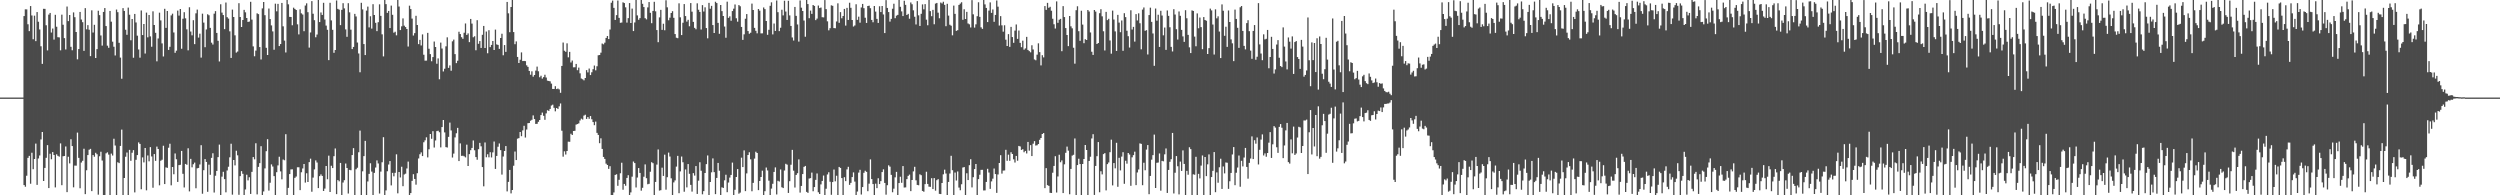 <?xml version="1.0" encoding="UTF-8"?>
<svg xmlns="http://www.w3.org/2000/svg" width="1920" height="150">
  <path d="M0 74.919h1v1.000H0zM1 74.917h1v1.000H1zM2 74.929h1v1.000H2zM3 74.923h1v1.000H3zM4 74.922h1v1.000H4zM5 74.920h1v1.000H5zM6 74.932h1v1.000H6zM7 74.916h1v1.000H7zM8 74.916h1v1.000H8zM9 74.927h1v1.000H9zM10 74.923h1v1.000H10zM11 74.926h1v1.000H11zM12 74.932h1v1.000H12zM13 74.919h1v1.000H13zM14 74.930h1v1.000H14zM15 74.917h1v1.000H15zM16 74.930h1v1.000H16zM17 74.915h1v1.000H17zM18 12.324h1v129.809H18zM19 7.164h1v136.245H19zM20 7.236h1v127.715H20zM21 18.642h1v102.625H21zM22 23.904h1v95.820H22zM23 4.638h1v136.475H23zM24 11.869h1v105.417H24zM25 30.169h1v99.784H25zM26 12.055h1v110.072H26zM27 31.582h1v78.693H27zM28 9.277h1v132.706H28zM29 16.682h1v105.042H29zM30 22.636h1v96.778H30zM31 35.521h1v71.583H31zM32 49.044h1v52.329H32zM33 6.747h1v132.279H33zM34 6.786h1v122.178H34zM35 19.405h1v101.775H35zM36 38.690h1v72.758H36zM37 11.227h1v133.194H37zM38 9.935h1v108.120H38zM39 25.010h1v97.299H39zM40 21.897h1v94.872H40zM41 30.390h1v88.626H41zM42 11.371h1v132.536H42zM43 20.508h1v98.004H43zM44 28.548h1v91.166H44zM45 28.729h1v91.567H45zM46 38.642h1v71.491H46zM47 11.256h1v130.976H47zM48 18.971h1v101.049H48zM49 29.303h1v90.500H49zM50 37.988h1v74.521H50zM51 5.041h1v142.542H51zM52 16.225h1v104.157H52zM53 11.520h1v113.954H53zM54 35.962h1v71.015H54zM55 38.612h1v73.542H55zM56 9.528h1v134.366H56zM57 13.195h1v114.008H57zM58 24.596h1v102.638H58zM59 45.575h1v56.283H59zM60 37.663h1v83.573H60zM61 9.160h1v135.447H61zM62 14.997h1v109.820H62zM63 17.057h1v106.456H63zM64 39.063h1v75.184H64zM65 6.232h1v142.843H65zM66 22.517h1v108.262H66zM67 19.290h1v99.780H67zM68 22.840h1v92.146H68zM69 43.092h1v71.223H69zM70 7.934h1v138.869H70zM71 24.990h1v94.082H71zM72 19.032h1v101.317H72zM73 44.563h1v72.802H73zM74 37.715h1v80.739H74zM75 8.246h1v141.274H75zM76 11.600h1v108.424H76zM77 27.255h1v89.276H77zM78 35.007h1v88.281H78zM79 9.169h1v140.921H79zM80 6.182h1v145.700H80zM81 20.000h1v97.771H81zM82 35.087h1v81.906H82zM83 36.688h1v82.057H83zM84 8.378h1v142.930H84zM85 16.658h1v101.312H85zM86 31.980h1v87.481H86zM87 35.898h1v70.634H87zM88 42.591h1v69.161H88zM89 7.323h1v143.830H89zM90 9.394h1v115.217H90zM91 32.875h1v92.422H91zM92 44.256h1v67.814H92zM93 60.466h1v39.047H93zM94 6.230h1v144.398H94zM95 8.409h1v128.312H95zM96 22.857h1v97.518H96zM97 26.720h1v90.428H97zM98 5.823h1v144.119H98zM99 11.296h1v103.797H99zM100 30.912h1v92.572H100zM101 14.577h1v102.737H101zM102 44.328h1v70.993H102zM103 10.722h1v137.062H103zM104 17.243h1v105.465H104zM105 27.407h1v91.694H105zM106 37.975h1v71.370H106zM107 44.286h1v66.270H107zM108 8.034h1v137.312H108zM109 26.938h1v93.925H109zM110 18.457h1v106.281H110zM111 41.095h1v72.582H111zM112 9.686h1v136.465H112zM113 28.650h1v90.772H113zM114 11.529h1v112.381H114zM115 27.951h1v85.065H115zM116 35.874h1v84.308H116zM117 8.690h1v135.465H117zM118 19.207h1v99.125H118zM119 25.211h1v98.315H119zM120 47.092h1v65.483H120zM121 29.533h1v84.882H121zM122 9.720h1v132.631H122zM123 15.660h1v107.761H123zM124 33.333h1v89.329H124zM125 43.358h1v68.588H125zM126 6.741h1v134.642H126zM127 21.391h1v107.190H127zM128 8.472h1v120.432H128zM129 38.325h1v75.123H129zM130 35.948h1v74.431H130zM131 11.803h1v130.512H131zM132 10.521h1v117.714H132zM133 24.933h1v108.911H133zM134 40.571h1v77.289H134zM135 38.890h1v83.431H135zM136 8.132h1v131.584H136zM137 11.972h1v114.840H137zM138 6.920h1v119.668H138zM139 37.432h1v78.475H139zM140 14.380h1v119.089H140zM141 9.365h1v134.602H141zM142 14.079h1v111.812H142zM143 22.511h1v104.065H143zM144 38.659h1v75.235H144zM145 5.592h1v141.393H145zM146 24.217h1v97.803H146zM147 27.114h1v101.408H147zM148 15.518h1v110.648H148zM149 33.904h1v90.954H149zM150 10.218h1v134.391H150zM151 7.373h1v121.894H151zM152 28.903h1v100.073H152zM153 25.854h1v100.439H153zM154 44.233h1v67.270H154zM155 10.496h1v138.269H155zM156 17.347h1v113.353H156zM157 36.228h1v85.940H157zM158 22.630h1v101.731H158zM159 10.956h1v136.367H159zM160 11.705h1v114.751H160zM161 21.388h1v112.842H161zM162 32.756h1v88.494H162zM163 34.210h1v83.488H163zM164 10.518h1v137.370H164zM165 8.536h1v126.420H165zM166 25.279h1v105.989H166zM167 31.344h1v89.318H167zM168 47.192h1v63.878H168zM169 3.280h1v146.604H169zM170 9.674h1v125.995H170zM171 11.549h1v120.369H171zM172 22.364h1v115.206H172zM173 1.972h1v145.723H173zM174 13.221h1v117.704H174zM175 14.282h1v113.745H175zM176 24.051h1v96.768H176zM177 44.479h1v65.902H177zM178 7.359h1v142.140H178zM179 13.057h1v109.818H179zM180 27.110h1v99.922H180zM181 40.408h1v75.377H181zM182 39.573h1v79.724H182zM183 2.443h1v147.157H183zM184 13.064h1v122.219H184zM185 20.720h1v110.729H185zM186 15.374h1v118.120H186zM187 7.555h1v143.251H187zM188 9.477h1v136.046H188zM189 13.827h1v120.379H189zM190 16.823h1v121.729H190zM191 16.512h1v119.644H191zM192 1.382h1v147.581H192zM193 15.041h1v116.955H193zM194 35.625h1v84.995H194zM195 43.211h1v79.180H195zM196 38.849h1v71.167H196zM197 10.233h1v139.089H197zM198 10.842h1v117.335H198zM199 36.165h1v89.133H199zM200 45.690h1v66.576H200zM201 6.429h1v143.354H201zM202 1.547h1v145.515H202zM203 11.658h1v117.648H203zM204 36.719h1v79.388H204zM205 42.245h1v64.656H205zM206 6.540h1v139.857H206zM207 14.618h1v125.731H207zM208 19.485h1v106.754H208zM209 24.131h1v103.759H209zM210 38.171h1v97.079H210zM211 2.840h1v147.569H211zM212 8.696h1v123.570H212zM213 2.982h1v124.048H213zM214 35.357h1v85.029H214zM215 33.846h1v97.789H215zM216 2.253h1v135.459H216zM217 20.236h1v102.273H217zM218 31.164h1v91.911H218zM219 40.282h1v62.776H219zM220 -0.927h1v153.048H220zM221 3.315h1v140.973H221zM222 12.931h1v120.767H222zM223 13.046h1v117.053H223zM224 19.413h1v110.645H224zM225 5.895h1v145.709H225zM226 6.879h1v129.737H226zM227 7.678h1v127.890H227zM228 18.679h1v109.760H228zM229 26.399h1v102.040H229zM230 7.163h1v138.851H230zM231 10.246h1v122.058H231zM232 11.138h1v118.247H232zM233 23.970h1v101.970H233zM234 4.261h1v135.988H234zM235 2.580h1v130.489H235zM236 9.382h1v130.418H236zM237 36.555h1v87.956H237zM238 24.951h1v96.883H238zM239 0.877h1v146.354H239zM240 10.553h1v125.835H240zM241 15.514h1v114.588H241zM242 28.628h1v94.546H242zM243 26.548h1v98.292H243zM244 -4.099h1v148.559H244zM245 16.929h1v118.330H245zM246 9.591h1v124.331H246zM247 11.463h1v123.629H247zM248 2.150h1v144.538H248zM249 15.012h1v129.847H249zM250 19.647h1v107.821H250zM251 22.897h1v114.757H251zM252 46.181h1v73.390H252zM253 2.144h1v145.298H253zM254 15.661h1v111.632H254zM255 22.875h1v106.219H255zM256 40.560h1v79.414H256zM257 38.406h1v75.631H257zM258 0.361h1v148.743H258zM259 6.796h1v131.504H259zM260 7.443h1v131.834H260zM261 19.279h1v105.877H261zM262 7.576h1v142.872H262zM263 2.460h1v137.703H263zM264 6.471h1v131.934H264zM265 22.555h1v103.021H265zM266 28.270h1v100.740H266zM267 2.434h1v146.199H267zM268 9.486h1v120.991H268zM269 22.791h1v107.960H269zM270 37.687h1v81.386H270zM271 36.041h1v77.719H271zM272 10.627h1v140.018H272zM273 12.662h1v117.351H273zM274 32.688h1v96.154H274zM275 41.040h1v75.909H275zM276 55.512h1v44.769H276zM277 2.176h1v148.154H277zM278 7.228h1v124.347H278zM279 33.844h1v86.048H279zM280 42.315h1v65.854H280zM281 8.155h1v142.335H281zM282 5.093h1v134.248H282zM283 21.025h1v112.523H283zM284 12.488h1v112.913H284zM285 21.976h1v109.792H285zM286 3.240h1v146.549H286zM287 11.513h1v121.249H287zM288 17.536h1v111.107H288zM289 23.889h1v99.315H289zM290 17.072h1v108.474H290zM291 3.343h1v145.300H291zM292 12.202h1v119.571H292zM293 26.358h1v98.287H293zM294 43.339h1v62.055H294zM295 -0.745h1v152.127H295zM296 3.149h1v143.067H296zM297 9.858h1v121.662H297zM298 8.372h1v118.004H298zM299 21.549h1v102.144H299zM300 4.313h1v138.096H300zM301 11.344h1v121.393H301zM302 25.101h1v110.315H302zM303 24.359h1v108.355H303zM304 27.130h1v91.390H304zM305 -0.680h1v149.173H305zM306 5.043h1v127.053H306zM307 23.081h1v113.198H307zM308 20.202h1v107.844H308zM309 14.145h1v128.872H309zM310 19.708h1v114.259H310zM311 20.811h1v112.550H311zM312 22.253h1v107.107H312zM313 35.736h1v88.389H313zM314 4.351h1v146.868H314zM315 6.955h1v141.322H315zM316 14.262h1v124.621H316zM317 27.302h1v106.506H317zM318 25.442h1v112.004H318zM319 12.117h1v129.686H319zM320 19.193h1v113.818H320zM321 33.878h1v87.829H321zM322 30.633h1v87.860H322zM323 34.915h1v82.138H323zM324 26.433h1v93.435H324zM325 42.048h1v67.212H325zM326 46.576h1v61.205H326zM327 46.563h1v58.929H327zM328 25.225h1v95.673H328zM329 37.414h1v77.229H329zM330 41.552h1v61.344H330zM331 47.030h1v59.578H331zM332 43.821h1v56.925H332zM333 31.871h1v81.452H333zM334 36.086h1v71.793H334zM335 48.948h1v51.741H335zM336 44.867h1v55.521H336zM337 60.880h1v40.708H337zM338 32.715h1v80.472H338zM339 37.286h1v60.303H339zM340 54.892h1v37.263H340zM341 52.774h1v48.927H341zM342 35.603h1v77.377H342zM343 28.668h1v84.616H343zM344 52.139h1v52.989H344zM345 50.220h1v43.937H345zM346 54.348h1v45.868H346zM347 31.721h1v89.274H347zM348 30.389h1v87.597H348zM349 41.593h1v63.927H349zM350 48.463h1v53.879H350zM351 46.664h1v51.544H351zM352 24.379h1v99.328H352zM353 26.188h1v83.932H353zM354 28.544h1v91.156H354zM355 29.792h1v89.805H355zM356 25.141h1v94.947H356zM357 18.027h1v102.845H357zM358 26.850h1v84.258H358zM359 25.651h1v101.854H359zM360 32.376h1v85.988H360zM361 14.540h1v100.808H361zM362 18.107h1v95.512H362zM363 28.631h1v79.230H363zM364 27.868h1v87.519H364zM365 38.622h1v82.020H365zM366 15.495h1v107.188H366zM367 33.643h1v80.955H367zM368 31.545h1v78.187H368zM369 36.799h1v75.566H369zM370 26.716h1v101.601H370zM371 19.901h1v123.196H371zM372 36.889h1v72.515H372zM373 24.227h1v96.572H373zM374 40.912h1v77.570H374zM375 23.177h1v97.653H375zM376 36.205h1v80.676H376zM377 34.521h1v86.430H377zM378 31.480h1v85.538H378zM379 38.376h1v70.306H379zM380 22.733h1v106.995H380zM381 34.075h1v85.664H381zM382 34.520h1v78.159H382zM383 37.555h1v72.605H383zM384 29.171h1v86.118H384zM385 25.921h1v108.169H385zM386 42.464h1v77.747H386zM387 34.627h1v81.343H387zM388 39.838h1v72.335H388zM389 1.471h1v145.503H389zM390 10.259h1v129.426H390zM391 24.719h1v105.811H391zM392 5.385h1v143.138H392zM393 -0.283h1v146.178H393zM394 24.608h1v102.678H394zM395 33.970h1v82.414H395zM396 31.773h1v91.140H396zM397 43.714h1v62.807H397zM398 48.367h1v57.718H398zM399 45.854h1v55.497H399zM400 40.265h1v64.340H400zM401 46.922h1v53.211H401zM402 46.776h1v49.835H402zM403 46.929h1v58.689H403zM404 50.187h1v49.286H404zM405 51.368h1v43.227H405zM406 54.482h1v39.993H406zM407 57.417h1v35.322H407zM408 54.787h1v37.200H408zM409 58.884h1v29.748H409zM410 57.594h1v33.867H410zM411 54.224h1v40.961H411zM412 51.155h1v43.908H412zM413 54.709h1v38.840H413zM414 59.318h1v32.857H414zM415 58.149h1v30.241H415zM416 60.348h1v26.143H416zM417 59.263h1v29.668H417zM418 57.391h1v34.603H418zM419 59.534h1v27.532H419zM420 61.971h1v22.733H420zM421 62.220h1v22.920H421zM422 62.445h1v21.201H422zM423 64.228h1v16.832H423zM424 68.297h1v12.098H424zM425 68.337h1v14.478H425zM426 66.188h1v19.299H426zM427 68.382h1v14.566H427zM428 68.009h1v15.635H428zM429 68.672h1v13.011H429zM430 71.260h1v8.208H430zM431 50.615h1v49.770H431zM432 32.641h1v87.695H432zM433 38.961h1v77.239H433zM434 39.759h1v78.918H434zM435 33.288h1v82.697H435zM436 44.036h1v64.777H436zM437 39.834h1v69.055H437zM438 47.963h1v54.730H438zM439 46.472h1v57.209H439zM440 51.724h1v48.895H440zM441 51.679h1v48.775H441zM442 49.097h1v46.582H442zM443 53.924h1v41.374H443zM444 51.901h1v42.862H444zM445 56.315h1v36.191H445zM446 60.308h1v30.812H446zM447 60.877h1v30.931H447zM448 61.699h1v27.072H448zM449 59.911h1v28.226H449zM450 53.857h1v37.478H450zM451 55.577h1v34.327H451zM452 52.607h1v38.654H452zM453 57.672h1v31.456H453zM454 55.478h1v36.093H454zM455 53.152h1v40.610H455zM456 50.316h1v45.812H456zM457 54.040h1v39.338H457zM458 50.906h1v51.155H458zM459 42.429h1v61.225H459zM460 42.218h1v67.764H460zM461 40.450h1v65.806H461zM462 33.447h1v80.920H462zM463 34.040h1v86.493H463zM464 32.772h1v89.302H464zM465 29.134h1v96.563H465zM466 27.638h1v99.083H466zM467 29.996h1v99.708H467zM468 22.691h1v104.968H468zM469 2.124h1v151.198H469zM470 0.468h1v149.823H470zM471 6.033h1v141.782H471zM472 15.298h1v119.074H472zM473 11.602h1v122.257H473zM474 0.394h1v142.294H474zM475 13.742h1v124.360H475zM476 17.495h1v115.570H476zM477 17.293h1v107.701H477zM478 1.808h1v143.919H478zM479 2.332h1v138.949H479zM480 5.655h1v136.967H480zM481 17.370h1v119.297H481zM482 13.904h1v120.669H482zM483 2.342h1v148.609H483zM484 17.647h1v130.126H484zM485 6.594h1v129.084H485zM486 23.841h1v100.199H486zM487 17.252h1v107.968H487zM488 -2.216h1v146.186H488zM489 11.810h1v124.537H489zM490 15.205h1v113.888H490zM491 13.902h1v118.912H491zM492 -0.723h1v147.175H492zM493 2.934h1v141.298H493zM494 5.404h1v130.345H494zM495 13.993h1v112.251H495zM496 14.878h1v122.001H496zM497 5.667h1v135.853H497zM498 1.588h1v139.589H498zM499 9.843h1v122.031H499zM500 17.840h1v106.738H500zM501 8.410h1v116.922H501zM502 1.398h1v149.728H502zM503 8.681h1v131.037H503zM504 23.103h1v103.317H504zM505 32.430h1v82.360H505zM506 13.347h1v133.014H506zM507 7.588h1v138.506H507zM508 22.939h1v105.840H508zM509 18.247h1v116.874H509zM510 23.268h1v95.512H510zM511 0.225h1v145.433H511zM512 5.652h1v130.424H512zM513 15.554h1v101.641H513zM514 13.549h1v106.681H514zM515 9.993h1v126.952H515zM516 8.607h1v141.851H516zM517 13.662h1v126.395H517zM518 26.138h1v112.431H518zM519 28.973h1v98.976H519zM520 29.335h1v90.361H520zM521 2.581h1v145.795H521zM522 13.323h1v118.328H522zM523 26.914h1v93.291H523zM524 17.470h1v107.139H524zM525 3.148h1v144.083H525zM526 12.328h1v117.838H526zM527 16.605h1v127.322H527zM528 15.195h1v110.828H528zM529 20.174h1v113.287H529zM530 2.340h1v139.662H530zM531 8.975h1v138.152H531zM532 16.799h1v116.142H532zM533 21.399h1v113.478H533zM534 22.453h1v105.091H534zM535 2.550h1v146.399H535zM536 7.496h1v131.240H536zM537 9.171h1v115.430H537zM538 22.692h1v108.454H538zM539 3.929h1v145.323H539zM540 8.836h1v137.965H540zM541 5.639h1v127.246H541zM542 21.568h1v104.497H542zM543 29.433h1v89.966H543zM544 2.201h1v148.056H544zM545 6.694h1v133.076H545zM546 4.494h1v127.853H546zM547 19.244h1v102.408H547zM548 25.343h1v106.853H548zM549 1.355h1v147.734H549zM550 2.367h1v134.309H550zM551 17.538h1v107.594H551zM552 25.939h1v105.173H552zM553 3.842h1v146.658H553zM554 8.534h1v135.330H554zM555 12.293h1v132.024H555zM556 20.400h1v118.077H556zM557 28.997h1v105.198H557zM558 1.256h1v146.377H558zM559 13.727h1v126.472H559zM560 12.523h1v123.854H560zM561 15.940h1v118.395H561zM562 8.475h1v116.404H562zM563 6.637h1v143.706H563zM564 3.409h1v142.333H564zM565 14.036h1v121.887H565zM566 16.635h1v113.221H566zM567 3.868h1v144.883H567zM568 4.816h1v143.086H568zM569 20.671h1v100.442H569zM570 30.607h1v97.697H570zM571 26.384h1v89.106H571zM572 14.374h1v132.400H572zM573 10.811h1v122.336H573zM574 23.838h1v95.205H574zM575 25.904h1v91.011H575zM576 25.142h1v97.217H576zM577 2.760h1v144.128H577zM578 7.682h1v132.760H578zM579 21.398h1v100.400H579zM580 23.668h1v92.866H580zM581 25.584h1v91.901H581zM582 6.924h1v139.091H582zM583 8.183h1v130.821H583zM584 25.652h1v110.270H584zM585 25.583h1v105.466H585zM586 5.746h1v145.636H586zM587 7.027h1v139.827H587zM588 16.142h1v112.505H588zM589 26.725h1v104.198H589zM590 22.865h1v115.880H590zM591 4.430h1v145.366H591zM592 1.801h1v143.062H592zM593 26.429h1v114.736H593zM594 18.094h1v113.965H594zM595 23.759h1v104.809H595zM596 0.374h1v148.962H596zM597 9.374h1v129.478H597zM598 23.896h1v115.533H598zM599 21.300h1v108.842H599zM600 7.476h1v136.325H600zM601 11.830h1v132.622H601zM602 0.561h1v130.430H602zM603 8.857h1v116.950H603zM604 15.305h1v111.175H604zM605 0.598h1v147.581H605zM606 11.832h1v127.343H606zM607 19.893h1v106.609H607zM608 28.775h1v86.312H608zM609 31.110h1v99.945H609zM610 5.327h1v138.722H610zM611 12.171h1v122.182H611zM612 18.805h1v114.233H612zM613 31.971h1v90.454H613zM614 0.335h1v147.557H614zM615 5.910h1v136.891H615zM616 8.472h1v125.218H616zM617 15.765h1v112.375H617zM618 28.207h1v99.213H618zM619 -1.762h1v149.109H619zM620 3.129h1v144.994H620zM621 13.978h1v123.113H621zM622 8.122h1v128.669H622zM623 10.662h1v121.910H623zM624 3.854h1v143.050H624zM625 4.566h1v139.094H625zM626 15.487h1v122.671H626zM627 14.295h1v118.913H627zM628 4.256h1v143.429H628zM629 6.208h1v142.780H629zM630 5.801h1v135.815H630zM631 13.213h1v125.724H631zM632 13.364h1v121.455H632zM633 0.066h1v152.176H633zM634 7.006h1v137.954H634zM635 16.384h1v117.589H635zM636 23.279h1v109.003H636zM637 21.651h1v117.901H637zM638 4.089h1v145.505H638zM639 4.458h1v135.375H639zM640 21.563h1v108.622H640zM641 21.710h1v117.538H641zM642 16.495h1v118.463H642zM643 2.575h1v148.843H643zM644 17.521h1v110.663H644zM645 9.320h1v119.646H645zM646 14.047h1v122.699H646zM647 12.269h1v138.195H647zM648 6.858h1v129.213H648zM649 19.668h1v119.459H649zM650 6.058h1v124.059H650zM651 15.324h1v112.774H651zM652 2.108h1v139.862H652zM653 6.015h1v134.439H653zM654 15.368h1v120.634H654zM655 20.365h1v112.020H655zM656 19.556h1v119.893H656zM657 3.252h1v147.507H657zM658 15.272h1v131.825H658zM659 12.789h1v119.762H659zM660 17.421h1v113.010H660zM661 5.753h1v143.662H661zM662 3.019h1v140.665H662zM663 6.296h1v126.391H663zM664 13.598h1v117.513H664zM665 17.592h1v114.407H665zM666 4.608h1v142.222H666zM667 4.350h1v136.713H667zM668 6.314h1v116.113H668zM669 15.324h1v122.194H669zM670 17.092h1v124.247H670zM671 4.618h1v146.083H671zM672 8.909h1v132.171H672zM673 14.478h1v130.025H673zM674 17.624h1v119.276H674zM675 4.793h1v136.582H675zM676 9.276h1v129.821H676zM677 4.588h1v127.560H677zM678 11.122h1v118.912H678zM679 25.391h1v115.106H679zM680 0.096h1v149.421H680zM681 6.080h1v136.135H681zM682 9.264h1v117.735H682zM683 16.601h1v111.387H683zM684 14.478h1v119.823H684zM685 6.732h1v140.951H685zM686 2.886h1v142.019H686zM687 13.964h1v122.252H687zM688 12.009h1v120.008H688zM689 11.423h1v139.774H689zM690 -0.583h1v141.174H690zM691 5.211h1v130.522H691zM692 8.777h1v131.628H692zM693 12.336h1v115.223H693zM694 0.572h1v143.427H694zM695 3.716h1v140.193H695zM696 11.510h1v126.062H696zM697 10.631h1v124.439H697zM698 14.383h1v119.721H698zM699 1.902h1v144.901H699zM700 3.280h1v134.952H700zM701 7.941h1v123.715H701zM702 12.851h1v115.234H702zM703 18.799h1v119.699H703zM704 0.855h1v141.181H704zM705 11.784h1v130.482H705zM706 19.908h1v113.988H706zM707 10.595h1v123.976H707zM708 3.366h1v143.277H708zM709 7.175h1v140.061H709zM710 3.192h1v138.224H710zM711 15.119h1v116.752H711zM712 19.429h1v121.847H712zM713 -0.620h1v144.004H713zM714 8.567h1v134.948H714zM715 12.441h1v124.420H715zM716 7.594h1v137.588H716zM717 18.658h1v118.105H717zM718 2.775h1v143.643H718zM719 2.256h1v136.150H719zM720 9.731h1v127.830H720zM721 14.028h1v134.871H721zM722 1.951h1v147.109H722zM723 2.643h1v137.909H723zM724 1.324h1v132.544H724zM725 3.754h1v126.544H725zM726 20.103h1v113.194H726zM727 2.913h1v148.213H727zM728 11.972h1v127.752H728zM729 18.998h1v114.291H729zM730 19.743h1v99.917H730zM731 27.156h1v103.564H731zM732 4.324h1v147.316H732zM733 10.663h1v121.839H733zM734 23.704h1v114.968H734zM735 23.200h1v108.471H735zM736 3.783h1v140.275H736zM737 2.777h1v143.322H737zM738 1.740h1v139.754H738zM739 15.217h1v113.426H739zM740 7.106h1v121.212H740zM741 14.608h1v135.779H741zM742 9.101h1v123.952H742zM743 18.010h1v120.281H743zM744 18.670h1v108.227H744zM745 21.091h1v101.200H745zM746 0.088h1v143.812H746zM747 11.006h1v125.097H747zM748 21.197h1v108.643H748zM749 18.688h1v107.286H749zM750 12.436h1v138.899H750zM751 1.748h1v135.809H751zM752 12.959h1v121.234H752zM753 20.982h1v109.452H753zM754 22.160h1v108.261H754zM755 -0.331h1v146.602H755zM756 3.359h1v142.887H756zM757 6.093h1v133.632H757zM758 16.933h1v112.711H758zM759 8.162h1v124.321H759zM760 1.828h1v143.221H760zM761 9.894h1v129.415H761zM762 7.271h1v129.950H762zM763 16.732h1v112.727H763zM764 11.493h1v122.183H764zM765 0.341h1v147.792H765zM766 5.117h1v128.877H766zM767 19.601h1v105.586H767zM768 12.365h1v106.834H768zM769 19.476h1v113.832H769zM770 24.299h1v106.732H770zM771 19.429h1v111.472H771zM772 30.487h1v84.549H772zM773 35.340h1v88.169H773zM774 26.209h1v92.591H774zM775 35.991h1v87.523H775zM776 20.641h1v96.289H776zM777 28.488h1v89.774H777zM778 32.849h1v89.541H778zM779 23.486h1v101.350H779zM780 18.800h1v100.943H780zM781 29.863h1v93.581H781zM782 23.472h1v88.615H782zM783 32.947h1v79.560H783zM784 36.262h1v78.911H784zM785 31.220h1v83.368H785zM786 38.164h1v78.758H786zM787 37.146h1v78.796H787zM788 28.291h1v89.574H788zM789 38.335h1v70.673H789zM790 39.285h1v76.413H790zM791 40.193h1v71.258H791zM792 34.789h1v85.053H792zM793 38.013h1v72.301H793zM794 45.691h1v62.722H794zM795 46.266h1v65.516H795zM796 41.975h1v69.567H796zM797 33.293h1v77.320H797zM798 40.047h1v67.330H798zM799 50.219h1v55.774H799zM800 42.381h1v60.534H800zM801 44.083h1v58.105H801zM802 4.677h1v139.802H802zM803 7.578h1v121.568H803zM804 2.203h1v139.980H804zM805 6.003h1v136.755H805zM806 5.211h1v142.857H806zM807 8.222h1v140.012H807zM808 14.370h1v118.283H808zM809 18.633h1v108.781H809zM810 21.904h1v98.037H810zM811 1.064h1v146.791H811zM812 17.517h1v118.020H812zM813 15.144h1v103.677H813zM814 14.514h1v110.129H814zM815 39.339h1v83.827H815zM816 4.698h1v143.596H816zM817 13.109h1v113.075H817zM818 21.537h1v95.821H818zM819 26.895h1v85.695H819zM820 35.410h1v80.303H820zM821 12.297h1v136.886H821zM822 20.231h1v109.495H822zM823 21.748h1v97.729H823zM824 36.681h1v82.189H824zM825 48.915h1v57.428H825zM826 7.826h1v143.188H826zM827 4.791h1v121.998H827zM828 23.968h1v97.942H828zM829 31.351h1v94.653H829zM830 8.234h1v141.919H830zM831 18.907h1v107.039H831zM832 33.166h1v88.948H832zM833 30.129h1v81.214H833zM834 30.717h1v84.504H834zM835 7.694h1v142.339H835zM836 8.879h1v114.734H836zM837 24.938h1v95.431H837zM838 39.731h1v66.621H838zM839 42.173h1v60.912H839zM840 7.696h1v142.030H840zM841 8.921h1v118.540H841zM842 33.817h1v86.167H842zM843 32.999h1v76.129H843zM844 10.139h1v137.540H844zM845 7.083h1v124.429H845zM846 12.549h1v121.403H846zM847 23.999h1v94.389H847zM848 38.759h1v78.860H848zM849 9.105h1v137.107H849zM850 15.479h1v110.580H850zM851 14.426h1v110.372H851zM852 31.085h1v85.800H852zM853 41.200h1v66.067H853zM854 8.157h1v134.204H854zM855 15.023h1v110.191H855zM856 24.090h1v105.193H856zM857 39.105h1v70.590H857zM858 11.424h1v132.053H858zM859 17.355h1v103.857H859zM860 24.709h1v106.143H860zM861 15.693h1v104.554H861zM862 39.030h1v77.865H862zM863 10.158h1v131.024H863zM864 13.155h1v110.287H864zM865 23.587h1v102.119H865zM866 27.802h1v89.716H866zM867 36.485h1v82.190H867zM868 7.901h1v134.787H868zM869 22.680h1v98.153H869zM870 20.638h1v98.499H870zM871 31.949h1v84.537H871zM872 10.837h1v131.347H872zM873 15.715h1v116.763H873zM874 10.246h1v119.908H874zM875 17.855h1v92.269H875zM876 37.876h1v72.629H876zM877 7.358h1v134.885H877zM878 5.733h1v119.243H878zM879 23.632h1v107.119H879zM880 23.130h1v91.757H880zM881 41.851h1v69.543H881zM882 11.577h1v137.548H882zM883 5.908h1v129.217H883zM884 16.812h1v105.838H884zM885 25.688h1v93.451H885zM886 50.511h1v52.838H886zM887 6.545h1v137.829H887zM888 15.880h1v109.136H888zM889 11.328h1v113.484H889zM890 36.043h1v81.808H890zM891 8.310h1v138.137H891zM892 11.907h1v111.646H892zM893 27.155h1v96.759H893zM894 21.129h1v97.384H894zM895 38.297h1v75.713H895zM896 8.059h1v140.100H896zM897 12.196h1v118.319H897zM898 20.963h1v103.287H898zM899 35.974h1v86.284H899zM900 39.537h1v62.569H900zM901 7.048h1v141.531H901zM902 11.181h1v121.459H902zM903 22.447h1v97.413H903zM904 30.366h1v97.323H904zM905 8.792h1v140.489H905zM906 12.123h1v112.004H906zM907 22.933h1v108.334H907zM908 27.947h1v87.556H908zM909 32.141h1v93.761H909zM910 7.846h1v142.638H910zM911 14.031h1v117.201H911zM912 26.803h1v107.373H912zM913 36.374h1v76.709H913zM914 40.779h1v73.780H914zM915 8.004h1v142.532H915zM916 8.411h1v125.494H916zM917 28.125h1v106.074H917zM918 35.524h1v84.879H918zM919 10.266h1v140.242H919zM920 21.701h1v111.809H920zM921 13.477h1v123.525H921zM922 20.828h1v106.356H922zM923 37.809h1v81.609H923zM924 13.092h1v137.762H924zM925 15.349h1v105.214H925zM926 15.917h1v119.330H926zM927 41.457h1v84.772H927zM928 36.979h1v81.588H928zM929 6.614h1v143.447H929zM930 7.983h1v128.003H930zM931 18.848h1v112.402H931zM932 41.896h1v74.897H932zM933 7.170h1v140.422H933zM934 14.067h1v118.312H934zM935 12.551h1v127.777H935zM936 24.214h1v104.252H936zM937 44.590h1v77.308H937zM938 3.365h1v141.722H938zM939 8.254h1v119.592H939zM940 27.474h1v105.713H940zM941 20.552h1v104.221H941zM942 36.016h1v88.985H942zM943 8.043h1v136.984H943zM944 16.876h1v122.358H944zM945 30.269h1v102.567H945zM946 33.293h1v85.335H946zM947 46.942h1v66.020H947zM948 7.349h1v134.876H948zM949 14.530h1v118.111H949zM950 21.376h1v107.290H950zM951 36.763h1v82.675H951zM952 5.585h1v137.827H952zM953 4.613h1v118.877H953zM954 23.761h1v104.048H954zM955 35.217h1v85.791H955zM956 37.935h1v75.668H956zM957 17.747h1v110.456H957zM958 15.500h1v121.738H958zM959 23.939h1v101.124H959zM960 38.864h1v82.910H960zM961 45.171h1v59.601H961zM962 23.734h1v98.441H962zM963 19.229h1v88.446H963zM964 45.878h1v64.446H964zM965 43.558h1v61.996H965zM966 2.425h1v123.861H966zM967 34.122h1v80.946H967zM968 41.117h1v66.116H968zM969 46.238h1v56.961H969zM970 26.380h1v93.037H970zM971 30.243h1v87.569H971zM972 29.789h1v90.578H972zM973 22.973h1v94.549H973zM974 52.432h1v57.129H974zM975 43.799h1v57.686H975zM976 28.279h1v93.005H976zM977 37.578h1v73.263H977zM978 56.481h1v40.394H978zM979 53.281h1v44.731H979zM980 34.228h1v78.876H980zM981 30.809h1v86.606H981zM982 44.316h1v53.104H982zM983 50.687h1v44.600H983zM984 51.548h1v46.563H984zM985 21.062h1v100.381H985zM986 35.773h1v75.931H986zM987 47.213h1v52.935H987zM988 53.282h1v41.112H988zM989 28.765h1v95.769H989zM990 32.010h1v93.647H990zM991 37.302h1v69.778H991zM992 27.952h1v89.829H992zM993 56.800h1v40.455H993zM994 32.322h1v86.668H994zM995 31.550h1v86.310H995zM996 43.844h1v61.758H996zM997 45.303h1v52.086H997zM998 52.872h1v44.990H998zM999 30.602h1v86.891H999zM1000 35.815h1v76.301H1000zM1001 58.877h1v33.623H1001zM1002 57.573h1v34.955H1002zM1003 54.133h1v37.702H1003zM1004 13.406h1v120.257H1004zM1005 46.261h1v55.317H1005zM1006 66.198h1v18.336H1006zM1007 32.574h1v86.074H1007zM1008 46.189h1v52.109H1008zM1009 33.028h1v79.463H1009zM1010 55.328h1v32.979H1010zM1011 29.413h1v90.528H1011zM1012 68.797h1v12.881H1012zM1013 28.003h1v93.863H1013zM1014 33.814h1v86.677H1014zM1015 56.631h1v39.557H1015zM1016 60.808h1v26.658H1016zM1017 53.168h1v39.820H1017zM1018 29.011h1v88.334H1018zM1019 45.782h1v56.854H1019zM1020 62.778h1v25.243H1020zM1021 64.231h1v23.186H1021zM1022 66.775h1v15.943H1022zM1023 14.187h1v110.861H1023zM1024 53.415h1v37.496H1024zM1025 68.634h1v13.261H1025zM1026 32.075h1v84.344H1026zM1027 31.331h1v82.582H1027zM1028 50.169h1v57.552H1028zM1029 55.485h1v31.736H1029zM1030 16.062h1v101.391H1030zM1031 70.688h1v7.976H1031zM1032 12.291h1v113.168H1032zM1033 25.730h1v98.328H1033zM1034 34.710h1v76.479H1034zM1035 45.735h1v62.947H1035zM1036 54.710h1v40.394H1036zM1037 47.830h1v54.628H1037zM1038 48.401h1v53.895H1038zM1039 55.783h1v38.926H1039zM1040 60.868h1v30.336H1040zM1041 60.015h1v30.903H1041zM1042 54.417h1v38.795H1042zM1043 61.088h1v31.739H1043zM1044 65.039h1v24.166H1044zM1045 66.875h1v15.782H1045zM1046 58.608h1v31.283H1046zM1047 57.458h1v35.751H1047zM1048 62.319h1v24.526H1048zM1049 63.883h1v22.664H1049zM1050 64.589h1v20.096H1050zM1051 56.414h1v35.696H1051zM1052 59.004h1v33.801H1052zM1053 61.758h1v26.783H1053zM1054 63.807h1v24.491H1054zM1055 63.347h1v22.122H1055zM1056 60.325h1v31.411H1056zM1057 63.174h1v24.382H1057zM1058 66.606h1v18.331H1058zM1059 63.778h1v21.500H1059zM1060 64.367h1v18.148H1060zM1061 64.049h1v22.013H1061zM1062 67.869h1v14.634H1062zM1063 69.848h1v9.977H1063zM1064 70.737h1v9.069H1064zM1065 70.895h1v8.618H1065zM1066 70.433h1v9.037H1066zM1067 71.963h1v6.778H1067zM1068 73.096h1v3.802H1068zM1069 50.509h1v48.877H1069zM1070 7.427h1v130.591H1070zM1071 16.347h1v123.424H1071zM1072 27.542h1v92.049H1072zM1073 31.116h1v87.384H1073zM1074 37.370h1v76.039H1074zM1075 32.393h1v87.253H1075zM1076 43.205h1v56.098H1076zM1077 35.210h1v78.543H1077zM1078 48.854h1v49.216H1078zM1079 46.887h1v58.017H1079zM1080 50.091h1v50.106H1080zM1081 48.656h1v50.782H1081zM1082 48.861h1v49.013H1082zM1083 57.312h1v33.333H1083zM1084 55.639h1v36.825H1084zM1085 54.350h1v40.751H1085zM1086 58.745h1v32.909H1086zM1087 58.578h1v30.420H1087zM1088 52.369h1v46.619H1088zM1089 44.166h1v56.656H1089zM1090 48.709h1v48.488H1090zM1091 52.001h1v40.664H1091zM1092 49.708h1v49.036H1092zM1093 49.421h1v49.871H1093zM1094 53.353h1v43.292H1094zM1095 52.699h1v45.253H1095zM1096 43.656h1v60.358H1096zM1097 46.629h1v57.547H1097zM1098 43.451h1v68.815H1098zM1099 41.406h1v67.814H1099zM1100 35.212h1v80.174H1100zM1101 34.225h1v86.411H1101zM1102 33.482h1v89.059H1102zM1103 36.875h1v88.580H1103zM1104 28.230h1v98.642H1104zM1105 33.941h1v95.474H1105zM1106 23.077h1v104.386H1106zM1107 1.825h1v149.603H1107zM1108 10.752h1v130.898H1108zM1109 14.661h1v123.041H1109zM1110 19.887h1v118.673H1110zM1111 14.328h1v122.810H1111zM1112 1.660h1v145.543H1112zM1113 12.487h1v133.982H1113zM1114 13.580h1v126.066H1114zM1115 28.284h1v103.906H1115zM1116 0.194h1v148.932H1116zM1117 8.283h1v133.492H1117zM1118 8.622h1v130.452H1118zM1119 12.115h1v121.799H1119zM1120 19.242h1v105.300H1120zM1121 0.909h1v147.392H1121zM1122 9.756h1v124.596H1122zM1123 15.086h1v114.531H1123zM1124 21.028h1v101.995H1124zM1125 20.041h1v103.581H1125zM1126 8.824h1v141.986H1126zM1127 2.104h1v134.078H1127zM1128 17.093h1v110.911H1128zM1129 20.515h1v110.075H1129zM1130 21.312h1v101.992H1130zM1131 -1.555h1v146.917H1131zM1132 10.871h1v124.626H1132zM1133 11.141h1v109.405H1133zM1134 17.934h1v109.574H1134zM1135 6.592h1v137.774H1135zM1136 5.711h1v127.636H1136zM1137 20.685h1v111.770H1137zM1138 18.666h1v107.457H1138zM1139 20.193h1v107.295H1139zM1140 2.950h1v147.460H1140zM1141 9.772h1v127.200H1141zM1142 20.022h1v106.116H1142zM1143 18.132h1v102.549H1143zM1144 25.728h1v98.007H1144zM1145 13.867h1v131.388H1145zM1146 14.617h1v117.050H1146zM1147 17.625h1v114.980H1147zM1148 25.266h1v101.875H1148zM1149 2.013h1v147.539H1149zM1150 3.980h1v139.946H1150zM1151 16.709h1v114.605H1151zM1152 14.163h1v123.196H1152zM1153 14.304h1v124.792H1153zM1154 1.642h1v147.670H1154zM1155 3.810h1v143.053H1155zM1156 24.293h1v122.016H1156zM1157 27.197h1v110.696H1157zM1158 23.401h1v106.794H1158zM1159 0.014h1v149.184H1159zM1160 17.471h1v124.529H1160zM1161 18.570h1v123.458H1161zM1162 26.100h1v99.042H1162zM1163 4.960h1v136.363H1163zM1164 4.328h1v140.986H1164zM1165 2.635h1v131.508H1165zM1166 14.802h1v111.402H1166zM1167 13.570h1v117.570H1167zM1168 1.105h1v144.619H1168zM1169 7.070h1v131.594H1169zM1170 15.910h1v113.525H1170zM1171 27.857h1v94.654H1171zM1172 25.457h1v107.287H1172zM1173 9.168h1v141.430H1173zM1174 3.755h1v134.990H1174zM1175 19.208h1v118.723H1175zM1176 25.316h1v98.305H1176zM1177 7.871h1v141.901H1177zM1178 1.236h1v138.618H1178zM1179 13.356h1v125.439H1179zM1180 24.664h1v111.438H1180zM1181 15.404h1v105.830H1181zM1182 -0.427h1v147.799H1182zM1183 12.943h1v128.338H1183zM1184 14.482h1v119.665H1184zM1185 18.951h1v112.589H1185zM1186 16.582h1v118.983H1186zM1187 6.002h1v141.252H1187zM1188 7.860h1v129.838H1188zM1189 14.662h1v119.309H1189zM1190 10.941h1v127.596H1190zM1191 17.837h1v113.162H1191zM1192 2.560h1v145.881H1192zM1193 4.622h1v132.654H1193zM1194 22.355h1v109.656H1194zM1195 27.242h1v105.411H1195zM1196 3.909h1v147.851H1196zM1197 5.383h1v135.538H1197zM1198 7.910h1v129.294H1198zM1199 21.814h1v101.455H1199zM1200 22.043h1v110.212H1200zM1201 3.914h1v146.882H1201zM1202 5.928h1v130.973H1202zM1203 25.096h1v103.595H1203zM1204 29.278h1v95.213H1204zM1205 30.425h1v97.180H1205zM1206 1.319h1v149.365H1206zM1207 22.383h1v107.857H1207zM1208 13.021h1v108.676H1208zM1209 14.583h1v123.001H1209zM1210 8.976h1v139.531H1210zM1211 7.155h1v128.516H1211zM1212 8.572h1v127.309H1212zM1213 29.448h1v94.322H1213zM1214 29.432h1v94.373H1214zM1215 -0.274h1v142.434H1215zM1216 8.337h1v134.030H1216zM1217 16.662h1v116.043H1217zM1218 26.025h1v98.767H1218zM1219 24.780h1v101.693H1219zM1220 2.370h1v144.996H1220zM1221 7.847h1v132.051H1221zM1222 10.170h1v117.783H1222zM1223 17.313h1v114.284H1223zM1224 14.009h1v135.658H1224zM1225 11.703h1v130.934H1225zM1226 8.271h1v114.663H1226zM1227 15.103h1v123.433H1227zM1228 27.257h1v96.945H1228zM1229 3.765h1v136.909H1229zM1230 4.930h1v130.473H1230zM1231 4.696h1v122.153H1231zM1232 13.574h1v121.337H1232zM1233 14.314h1v126.695H1233zM1234 8.372h1v140.905H1234zM1235 7.526h1v135.386H1235zM1236 19.285h1v123.234H1236zM1237 21.660h1v113.949H1237zM1238 7.299h1v131.478H1238zM1239 8.164h1v130.605H1239zM1240 10.841h1v122.916H1240zM1241 11.692h1v109.452H1241zM1242 22.384h1v106.769H1242zM1243 1.420h1v148.098H1243zM1244 13.263h1v126.412H1244zM1245 27.958h1v90.148H1245zM1246 21.198h1v99.040H1246zM1247 14.899h1v109.395H1247zM1248 4.641h1v142.791H1248zM1249 2.424h1v138.032H1249zM1250 15.002h1v116.131H1250zM1251 22.133h1v110.916H1251zM1252 10.653h1v112.172H1252zM1253 0.580h1v148.311H1253zM1254 6.246h1v127.377H1254zM1255 9.149h1v126.935H1255zM1256 18.209h1v110.743H1256zM1257 1.292h1v148.883H1257zM1258 4.168h1v143.047H1258zM1259 2.153h1v142.993H1259zM1260 8.545h1v128.044H1260zM1261 10.585h1v125.786H1261zM1262 0.940h1v144.707H1262zM1263 3.350h1v137.949H1263zM1264 4.111h1v127.725H1264zM1265 19.515h1v115.575H1265zM1266 8.705h1v125.914H1266zM1267 2.589h1v145.615H1267zM1268 7.829h1v135.423H1268zM1269 8.004h1v127.216H1269zM1270 14.818h1v114.490H1270zM1271 3.799h1v146.392H1271zM1272 10.800h1v137.520H1272zM1273 8.621h1v133.318H1273zM1274 22.012h1v109.806H1274zM1275 19.549h1v113.415H1275zM1276 2.819h1v145.608H1276zM1277 6.441h1v133.662H1277zM1278 6.959h1v124.168H1278zM1279 23.335h1v104.426H1279zM1280 8.567h1v134.919H1280zM1281 2.121h1v143.202H1281zM1282 2.259h1v131.088H1282zM1283 18.499h1v119.418H1283zM1284 14.164h1v121.968H1284zM1285 5.766h1v144.707H1285zM1286 3.964h1v135.865H1286zM1287 2.343h1v134.853H1287zM1288 4.445h1v120.906H1288zM1289 15.813h1v115.595H1289zM1290 2.613h1v148.871H1290zM1291 4.259h1v134.503H1291zM1292 13.949h1v121.182H1292zM1293 19.181h1v97.418H1293zM1294 18.413h1v102.038H1294zM1295 9.084h1v140.401H1295zM1296 11.835h1v126.427H1296zM1297 9.908h1v128.891H1297zM1298 20.633h1v106.612H1298zM1299 -0.630h1v145.625H1299zM1300 1.372h1v145.518H1300zM1301 1.073h1v132.336H1301zM1302 14.085h1v117.917H1302zM1303 12.272h1v125.524H1303zM1304 4.905h1v144.023H1304zM1305 7.810h1v125.996H1305zM1306 16.946h1v122.620H1306zM1307 16.774h1v114.237H1307zM1308 18.692h1v113.164H1308zM1309 0.027h1v139.368H1309zM1310 14.187h1v121.710H1310zM1311 18.202h1v110.439H1311zM1312 9.530h1v115.240H1312zM1313 17.173h1v104.473H1313zM1314 5.869h1v141.615H1314zM1315 8.176h1v123.663H1315zM1316 18.072h1v110.992H1316zM1317 26.207h1v104.264H1317zM1318 -1.318h1v147.059H1318zM1319 7.156h1v139.558H1319zM1320 14.722h1v120.095H1320zM1321 16.981h1v110.571H1321zM1322 16.643h1v117.475H1322zM1323 2.009h1v136.757H1323zM1324 6.314h1v132.578H1324zM1325 5.369h1v132.555H1325zM1326 13.384h1v117.975H1326zM1327 16.995h1v119.491H1327zM1328 -1.535h1v148.631H1328zM1329 10.495h1v119.614H1329zM1330 13.185h1v118.431H1330zM1331 21.108h1v104.330H1331zM1332 5.999h1v139.908H1332zM1333 3.877h1v143.418H1333zM1334 8.299h1v135.580H1334zM1335 19.253h1v117.010H1335zM1336 12.470h1v121.674H1336zM1337 3.104h1v144.233H1337zM1338 1.218h1v137.254H1338zM1339 11.167h1v121.366H1339zM1340 24.350h1v114.005H1340zM1341 18.044h1v126.077H1341zM1342 -1.976h1v146.417H1342zM1343 8.532h1v132.145H1343zM1344 13.844h1v120.249H1344zM1345 17.751h1v111.186H1345zM1346 -0.224h1v147.597H1346zM1347 2.878h1v143.025H1347zM1348 7.569h1v133.600H1348zM1349 11.301h1v122.946H1349zM1350 18.049h1v114.522H1350zM1351 3.559h1v142.631H1351zM1352 3.079h1v136.078H1352zM1353 8.318h1v128.073H1353zM1354 12.620h1v114.204H1354zM1355 13.655h1v123.182H1355zM1356 3.327h1v142.016H1356zM1357 13.818h1v121.910H1357zM1358 5.483h1v122.122H1358zM1359 12.941h1v117.128H1359zM1360 13.990h1v132.833H1360zM1361 4.006h1v135.379H1361zM1362 2.595h1v133.165H1362zM1363 20.628h1v109.234H1363zM1364 23.515h1v108.867H1364zM1365 2.531h1v148.958H1365zM1366 8.000h1v130.874H1366zM1367 24.344h1v107.091H1367zM1368 15.779h1v107.366H1368zM1369 17.563h1v112.291H1369zM1370 11.517h1v138.734H1370zM1371 4.900h1v133.610H1371zM1372 25.599h1v119.419H1372zM1373 16.312h1v117.104H1373zM1374 23.337h1v109.206H1374zM1375 -0.295h1v150.883H1375zM1376 12.338h1v122.681H1376zM1377 17.115h1v124.076H1377zM1378 12.245h1v130.549H1378zM1379 0.110h1v148.455H1379zM1380 6.932h1v135.523H1380zM1381 20.281h1v123.636H1381zM1382 18.111h1v114.429H1382zM1383 15.768h1v116.316H1383zM1384 2.016h1v146.722H1384zM1385 4.870h1v135.103H1385zM1386 12.466h1v123.396H1386zM1387 19.621h1v112.922H1387zM1388 21.094h1v109.754H1388zM1389 1.114h1v143.436H1389zM1390 0.977h1v140.257H1390zM1391 8.600h1v124.653H1391zM1392 12.931h1v118.261H1392zM1393 1.712h1v147.294H1393zM1394 2.861h1v142.389H1394zM1395 9.532h1v128.125H1395zM1396 20.433h1v109.168H1396zM1397 19.215h1v120.257H1397zM1398 5.752h1v142.355H1398zM1399 6.774h1v128.749H1399zM1400 17.532h1v114.290H1400zM1401 28.807h1v103.126H1401zM1402 23.633h1v104.062H1402zM1403 1.136h1v149.528H1403zM1404 10.467h1v127.519H1404zM1405 18.588h1v117.831H1405zM1406 9.649h1v124.460H1406zM1407 -2.014h1v139.829H1407zM1408 8.537h1v126.495H1408zM1409 4.421h1v130.549H1409zM1410 23.688h1v100.059H1410zM1411 32.465h1v84.772H1411zM1412 -0.252h1v151.011H1412zM1413 15.703h1v111.792H1413zM1414 30.939h1v93.223H1414zM1415 22.240h1v107.416H1415zM1416 39.681h1v71.076H1416zM1417 9.214h1v130.069H1417zM1418 12.338h1v116.220H1418zM1419 29.808h1v91.593H1419zM1420 37.175h1v73.193H1420zM1421 -0.806h1v153.434H1421zM1422 1.623h1v136.535H1422zM1423 19.333h1v111.237H1423zM1424 30.716h1v96.553H1424zM1425 30.321h1v82.874H1425zM1426 12.909h1v125.180H1426zM1427 11.603h1v115.996H1427zM1428 16.833h1v111.575H1428zM1429 28.844h1v99.126H1429zM1430 25.378h1v99.683H1430zM1431 0.063h1v148.185H1431zM1432 20.917h1v105.923H1432zM1433 25.640h1v94.832H1433zM1434 26.171h1v94.776H1434zM1435 52.879h1v48.271H1435zM1436 9.990h1v131.735H1436zM1437 11.560h1v115.711H1437zM1438 29.607h1v94.512H1438zM1439 34.401h1v90.618H1439zM1440 1.949h1v143.684H1440zM1441 13.715h1v116.620H1441zM1442 25.519h1v103.001H1442zM1443 32.483h1v93.238H1443zM1444 40.673h1v72.594H1444zM1445 7.048h1v138.511H1445zM1446 19.397h1v106.205H1446zM1447 25.798h1v102.850H1447zM1448 30.700h1v95.925H1448zM1449 49.757h1v60.744H1449zM1450 1.048h1v148.430H1450zM1451 15.359h1v112.894H1451zM1452 29.970h1v99.102H1452zM1453 41.708h1v75.351H1453zM1454 5.664h1v142.665H1454zM1455 20.556h1v104.222H1455zM1456 24.580h1v100.813H1456zM1457 32.461h1v99.329H1457zM1458 40.797h1v75.104H1458zM1459 1.838h1v144.796H1459zM1460 27.583h1v103.194H1460zM1461 27.579h1v97.779H1461zM1462 33.449h1v99.239H1462zM1463 32.715h1v81.713H1463zM1464 6.567h1v144.226H1464zM1465 6.412h1v125.442H1465zM1466 19.470h1v115.133H1466zM1467 26.707h1v100.087H1467zM1468 0.892h1v149.628H1468zM1469 14.834h1v127.799H1469zM1470 16.622h1v116.815H1470zM1471 32.335h1v100.557H1471zM1472 32.883h1v87.244H1472zM1473 11.161h1v139.008H1473zM1474 6.127h1v126.449H1474zM1475 33.885h1v90.123H1475zM1476 33.345h1v92.533H1476zM1477 36.076h1v76.897H1477zM1478 2.835h1v145.862H1478zM1479 9.144h1v118.335H1479zM1480 20.742h1v100.550H1480zM1481 40.550h1v71.270H1481zM1482 10.213h1v138.046H1482zM1483 10.091h1v130.041H1483zM1484 5.838h1v129.251H1484zM1485 28.576h1v95.784H1485zM1486 30.082h1v85.255H1486zM1487 2.366h1v147.172H1487zM1488 12.661h1v115.163H1488zM1489 19.993h1v103.469H1489zM1490 28.197h1v96.476H1490zM1491 41.483h1v71.850H1491zM1492 9.529h1v143.277H1492zM1493 14.979h1v111.265H1493zM1494 26.495h1v99.330H1494zM1495 42.545h1v71.452H1495zM1496 55.479h1v43.909H1496zM1497 0.105h1v150.969H1497zM1498 21.900h1v102.417H1498zM1499 31.429h1v88.371H1499zM1500 40.824h1v73.516H1500zM1501 8.304h1v135.825H1501zM1502 12.120h1v114.636H1502zM1503 22.210h1v108.569H1503zM1504 32.124h1v84.137H1504zM1505 33.037h1v84.062H1505zM1506 -1.042h1v153.973H1506zM1507 13.749h1v113.416H1507zM1508 31.207h1v99.909H1508zM1509 27.713h1v95.081H1509zM1510 51.852h1v53.170H1510zM1511 10.616h1v127.057H1511zM1512 13.496h1v114.629H1512zM1513 23.671h1v110.349H1513zM1514 37.342h1v72.961H1514zM1515 -0.665h1v151.432H1515zM1516 11.289h1v127.781H1516zM1517 26.347h1v102.162H1517zM1518 29.779h1v93.377H1518zM1519 43.389h1v74.751H1519zM1520 11.354h1v136.631H1520zM1521 13.532h1v111.970H1521zM1522 23.698h1v107.025H1522zM1523 34.324h1v88.992H1523zM1524 33.454h1v84.485H1524zM1525 -0.674h1v149.661H1525zM1526 14.178h1v113.940H1526zM1527 13.985h1v113.318H1527zM1528 40.168h1v72.574H1528zM1529 6.996h1v138.504H1529zM1530 26.808h1v116.692H1530zM1531 19.263h1v113.537H1531zM1532 30.391h1v103.947H1532zM1533 37.274h1v75.859H1533zM1534 0.332h1v147.284H1534zM1535 18.563h1v114.492H1535zM1536 29.090h1v103.564H1536zM1537 38.748h1v86.676H1537zM1538 34.210h1v87.708H1538zM1539 7.905h1v130.941H1539zM1540 22.939h1v117.884H1540zM1541 32.043h1v100.987H1541zM1542 58.387h1v58.319H1542zM1543 13.818h1v106.128H1543zM1544 29.772h1v103.265H1544zM1545 28.594h1v100.880H1545zM1546 41.774h1v78.842H1546zM1547 68.978h1v32.754H1547zM1548 6.065h1v139.786H1548zM1549 25.994h1v114.457H1549zM1550 29.819h1v101.292H1550zM1551 33.919h1v91.360H1551zM1552 69.971h1v28.911H1552zM1553 1.738h1v145.424H1553zM1554 22.630h1v104.749H1554zM1555 33.342h1v95.900H1555zM1556 54.734h1v52.267H1556zM1557 60.398h1v34.710H1557zM1558 0.389h1v150.485H1558zM1559 14.716h1v118.555H1559zM1560 8.883h1v126.673H1560zM1561 9.320h1v129.924H1561zM1562 9.770h1v138.992H1562zM1563 16.738h1v117.033H1563zM1564 27.700h1v96.751H1564zM1565 34.267h1v96.342H1565zM1566 42.561h1v68.954H1566zM1567 5.310h1v144.518H1567zM1568 12.086h1v112.929H1568zM1569 27.433h1v100.213H1569zM1570 41.961h1v83.571H1570zM1571 51.021h1v51.750H1571zM1572 1.768h1v148.558H1572zM1573 12.119h1v130.001H1573zM1574 2.835h1v128.554H1574zM1575 21.865h1v112.056H1575zM1576 4.667h1v144.528H1576zM1577 4.325h1v140.775H1577zM1578 6.886h1v129.845H1578zM1579 18.540h1v119.617H1579zM1580 26.010h1v111.747H1580zM1581 2.548h1v147.215H1581zM1582 19.330h1v108.880H1582zM1583 30.851h1v85.510H1583zM1584 32.457h1v82.489H1584zM1585 34.406h1v81.648H1585zM1586 7.430h1v140.278H1586zM1587 16.751h1v112.325H1587zM1588 28.205h1v100.533H1588zM1589 40.627h1v72.457H1589zM1590 -0.147h1v151.794H1590zM1591 12.078h1v128.386H1591zM1592 6.744h1v118.912H1592zM1593 30.180h1v89.713H1593zM1594 47.675h1v64.836H1594zM1595 5.423h1v138.132H1595zM1596 9.431h1v127.073H1596zM1597 17.143h1v116.657H1597zM1598 19.318h1v110.537H1598zM1599 23.273h1v102.820H1599zM1600 10.423h1v140.420H1600zM1601 14.411h1v119.019H1601zM1602 18.118h1v108.851H1602zM1603 15.639h1v108.927H1603zM1604 4.834h1v137.294H1604zM1605 2.759h1v131.855H1605zM1606 17.516h1v110.037H1606zM1607 28.087h1v88.271H1607zM1608 41.360h1v67.506H1608zM1609 -0.429h1v150.441H1609zM1610 7.096h1v135.241H1610zM1611 11.779h1v126.114H1611zM1612 17.598h1v112.708H1612zM1613 15.878h1v118.626H1613zM1614 2.484h1v136.629H1614zM1615 13.676h1v119.173H1615zM1616 13.613h1v128.373H1616zM1617 19.800h1v105.615H1617zM1618 26.032h1v94.957H1618zM1619 0.409h1v147.679H1619zM1620 11.150h1v119.841H1620zM1621 19.985h1v115.595H1621zM1622 14.004h1v124.864H1622zM1623 8.302h1v134.370H1623zM1624 24.177h1v95.165H1624zM1625 26.669h1v102.834H1625zM1626 24.023h1v108.151H1626zM1627 25.944h1v100.108H1627zM1628 8.400h1v139.006H1628zM1629 11.797h1v129.503H1629zM1630 7.119h1v115.372H1630zM1631 22.499h1v110.675H1631zM1632 25.539h1v109.229H1632zM1633 4.258h1v140.218H1633zM1634 8.005h1v127.990H1634zM1635 10.638h1v117.970H1635zM1636 25.407h1v107.962H1636zM1637 2.138h1v146.467H1637zM1638 17.959h1v128.717H1638zM1639 20.953h1v109.537H1639zM1640 32.695h1v85.371H1640zM1641 43.296h1v67.452H1641zM1642 6.586h1v143.293H1642zM1643 8.699h1v122.143H1643zM1644 26.419h1v98.774H1644zM1645 38.062h1v75.481H1645zM1646 39.060h1v74.236H1646zM1647 1.727h1v146.657H1647zM1648 12.864h1v119.824H1648zM1649 18.017h1v110.302H1649zM1650 25.154h1v104.491H1650zM1651 12.899h1v138.775H1651zM1652 16.518h1v125.272H1652zM1653 14.926h1v132.905H1653zM1654 21.517h1v112.699H1654zM1655 16.943h1v118.944H1655zM1656 3.684h1v145.048H1656zM1657 26.448h1v95.471H1657zM1658 35.879h1v89.249H1658zM1659 40.639h1v69.118H1659zM1660 34.341h1v80.951H1660zM1661 9.890h1v140.919H1661zM1662 12.718h1v114.212H1662zM1663 31.664h1v88.139H1663zM1664 37.288h1v76.253H1664zM1665 5.100h1v142.342H1665zM1666 4.151h1v139.988H1666zM1667 6.812h1v124.411H1667zM1668 27.625h1v97.185H1668zM1669 47.524h1v66.944H1669zM1670 2.553h1v146.905H1670zM1671 9.727h1v129.359H1671zM1672 19.164h1v117.283H1672zM1673 18.739h1v110.419H1673zM1674 18.275h1v113.252H1674zM1675 4.425h1v144.091H1675zM1676 1.640h1v137.110H1676zM1677 11.639h1v117.122H1677zM1678 32.168h1v93.158H1678zM1679 30.101h1v87.455H1679zM1680 10.279h1v135.128H1680zM1681 13.706h1v116.858H1681zM1682 26.373h1v96.847H1682zM1683 40.810h1v65.545H1683zM1684 -0.898h1v153.311H1684zM1685 7.861h1v126.762H1685zM1686 17.742h1v109.256H1686zM1687 19.419h1v111.488H1687zM1688 21.577h1v102.895H1688zM1689 7.721h1v136.292H1689zM1690 3.586h1v137.917H1690zM1691 31.800h1v107.742H1691zM1692 31.306h1v95.286H1692zM1693 29.022h1v88.035H1693zM1694 1.314h1v150.372H1694zM1695 15.166h1v123.048H1695zM1696 16.664h1v115.161H1696zM1697 17.075h1v124.736H1697zM1698 0.682h1v145.057H1698zM1699 6.026h1v141.293H1699zM1700 5.431h1v136.756H1700zM1701 23.340h1v118.166H1701zM1702 22.813h1v113.754H1702zM1703 -0.090h1v143.942H1703zM1704 5.391h1v128.715H1704zM1705 8.456h1v121.283H1705zM1706 18.928h1v113.675H1706zM1707 18.176h1v113.516H1707zM1708 -0.418h1v146.407H1708zM1709 11.666h1v125.219H1709zM1710 12.931h1v123.299H1710zM1711 18.359h1v110.330H1711zM1712 0.448h1v148.126H1712zM1713 12.776h1v118.698H1713zM1714 21.020h1v95.376H1714zM1715 24.176h1v92.659H1715zM1716 43.801h1v69.551H1716zM1717 6.055h1v140.601H1717zM1718 15.936h1v112.332H1718zM1719 24.865h1v94.832H1719zM1720 27.730h1v90.465H1720zM1721 41.255h1v74.519H1721zM1722 -0.444h1v145.683H1722zM1723 11.383h1v127.071H1723zM1724 17.073h1v110.628H1724zM1725 21.806h1v124.007H1725zM1726 13.679h1v135.172H1726zM1727 8.077h1v131.790H1727zM1728 15.450h1v122.703H1728zM1729 23.957h1v111.286H1729zM1730 15.216h1v127.414H1730zM1731 1.313h1v148.695H1731zM1732 16.864h1v113.448H1732zM1733 35.783h1v79.242H1733zM1734 49.696h1v56.742H1734zM1735 35.501h1v81.513H1735zM1736 7.105h1v142.410H1736zM1737 17.573h1v103.184H1737zM1738 36.382h1v73.843H1738zM1739 43.196h1v69.482H1739zM1740 31.376h1v72.989H1740zM1741 2.033h1v149.344H1741zM1742 12.335h1v112.478H1742zM1743 39.559h1v74.565H1743zM1744 41.691h1v69.806H1744zM1745 6.994h1v144.487H1745zM1746 13.678h1v129.934H1746zM1747 17.260h1v109.348H1747zM1748 16.237h1v117.679H1748zM1749 22.705h1v105.142H1749zM1750 2.663h1v147.263H1750zM1751 1.913h1v125.154H1751zM1752 12.016h1v112.260H1752zM1753 23.027h1v98.586H1753zM1754 18.496h1v105.798H1754zM1755 4.019h1v146.773H1755zM1756 22.019h1v92.720H1756zM1757 31.466h1v78.022H1757zM1758 47.511h1v62.011H1758zM1759 2.536h1v147.990H1759zM1760 10.243h1v128.174H1760zM1761 20.877h1v113.118H1761zM1762 14.481h1v118.228H1762zM1763 22.255h1v114.617H1763zM1764 2.430h1v145.792H1764zM1765 9.197h1v125.086H1765zM1766 6.968h1v120.368H1766zM1767 21.147h1v103.667H1767zM1768 23.453h1v105.793H1768zM1769 8.735h1v141.292H1769zM1770 9.241h1v117.921H1770zM1771 10.081h1v122.228H1771zM1772 16.872h1v110.771H1772zM1773 -2.359h1v150.907H1773zM1774 9.042h1v135.007H1774zM1775 9.321h1v123.162H1775zM1776 24.203h1v87.711H1776zM1777 23.509h1v87.398H1777zM1778 0.989h1v149.231H1778zM1779 10.934h1v124.999H1779zM1780 15.621h1v114.593H1780zM1781 25.662h1v91.644H1781zM1782 23.110h1v98.288H1782zM1783 -0.014h1v140.105H1783zM1784 18.095h1v125.903H1784zM1785 9.338h1v120.381H1785zM1786 21.628h1v111.701H1786zM1787 15.238h1v130.271H1787zM1788 25.391h1v111.202H1788zM1789 17.266h1v97.341H1789zM1790 18.545h1v99.931H1790zM1791 43.628h1v65.835H1791zM1792 12.324h1v124.480H1792zM1793 16.136h1v106.020H1793zM1794 26.181h1v83.501H1794zM1795 45.136h1v70.985H1795zM1796 36.923h1v71.753H1796zM1797 9.570h1v133.125H1797zM1798 4.855h1v133.308H1798zM1799 9.091h1v125.976H1799zM1800 15.927h1v108.569H1800zM1801 14.800h1v111.028H1801zM1802 1.271h1v142.764H1802zM1803 7.100h1v129.881H1803zM1804 17.498h1v110.989H1804zM1805 26.147h1v104.652H1805zM1806 0.303h1v146.609H1806zM1807 24.945h1v109.031H1807zM1808 40.341h1v67.710H1808zM1809 31.152h1v78.888H1809zM1810 33.292h1v88.637H1810zM1811 9.308h1v134.088H1811zM1812 19.409h1v100.608H1812zM1813 34.879h1v76.672H1813zM1814 40.019h1v72.614H1814zM1815 58.609h1v35.997H1815zM1816 6.524h1v141.128H1816zM1817 11.368h1v111.089H1817zM1818 39.325h1v72.269H1818zM1819 41.966h1v71.970H1819zM1820 9.344h1v129.713H1820zM1821 8.847h1v123.352H1821zM1822 13.865h1v121.790H1822zM1823 25.802h1v103.547H1823zM1824 22.091h1v104.253H1824zM1825 15.384h1v126.217H1825zM1826 9.821h1v126.140H1826zM1827 10.983h1v119.748H1827zM1828 11.091h1v104.857H1828zM1829 13.106h1v96.845H1829zM1830 5.977h1v133.801H1830zM1831 31.858h1v84.109H1831zM1832 38.977h1v73.406H1832zM1833 71.395h1v8.884H1833zM1834 6.161h1v128.713H1834zM1835 2.734h1v139.030H1835zM1836 5.596h1v130.255H1836zM1837 7.471h1v117.779H1837zM1838 19.161h1v101.503H1838zM1839 2.459h1v133.696H1839zM1840 9.121h1v118.686H1840zM1841 30.413h1v99.598H1841zM1842 40.152h1v74.586H1842zM1843 36.723h1v84.137H1843zM1844 33.436h1v87.615H1844zM1845 32.256h1v88.467H1845zM1846 18.586h1v103.310H1846zM1847 18.506h1v103.589H1847zM1848 10.671h1v126.104H1848zM1849 14.290h1v121.506H1849zM1850 25.757h1v106.780H1850zM1851 24.928h1v94.370H1851zM1852 32.375h1v94.261H1852zM1853 29.728h1v105.742H1853zM1854 27.117h1v110.202H1854zM1855 30.312h1v105.177H1855zM1856 23.935h1v106.636H1856zM1857 18.806h1v111.078H1857zM1858 7.182h1v136.246H1858zM1859 6.589h1v135.217H1859zM1860 23.096h1v104.205H1860zM1861 15.694h1v113.966H1861zM1862 32.004h1v89.775H1862zM1863 18.420h1v102.260H1863zM1864 55.503h1v36.836H1864zM1865 46.926h1v55.585H1865zM1866 55.303h1v37.920H1866zM1867 55.702h1v43.223H1867zM1868 59.382h1v33.154H1868zM1869 55.643h1v38.211H1869zM1870 60.358h1v26.047H1870zM1871 58.255h1v33.657H1871zM1872 62.829h1v22.411H1872zM1873 62.189h1v23.508H1873zM1874 65.552h1v18.794H1874zM1875 68.471h1v12.936H1875zM1876 70.483h1v9.801H1876zM1877 68.743h1v13.260H1877zM1878 71.683h1v6.413H1878zM1879 71.985h1v5.894H1879zM1880 73.502h1v3.400H1880zM1881 73.352h1v3.847H1881zM1882 73.083h1v3.525H1882zM1883 73.224h1v3.427H1883zM1884 74.199h1v1.554H1884zM1885 74.402h1v1.288H1885zM1886 74.476h1v1.068H1886zM1887 74.517h1v1.000H1887zM1888 74.671h1v1.000H1888zM1889 74.683h1v1.000H1889zM1890 74.823h1v1.000H1890zM1891 74.769h1v1.000H1891zM1892 74.697h1v1.000H1892zM1893 74.919h1v1.000H1893zM1894 74.915h1v1.000H1894zM1895 74.924h1v1.000H1895zM1896 74.920h1v1.000H1896zM1897 74.913h1v1.000H1897zM1898 74.923h1v1.000H1898zM1899 74.921h1v1.000H1899zM1900 74.921h1v1.000H1900zM1901 74.919h1v1.000H1901zM1902 74.906h1v1.000H1902zM1903 74.923h1v1.000H1903zM1904 74.918h1v1.000H1904zM1905 74.923h1v1.000H1905zM1906 74.924h1v1.000H1906zM1907 74.927h1v1.000H1907zM1908 74.929h1v1.000H1908zM1909 74.928h1v1.000H1909zM1910 74.929h1v1.000H1910zM1911 74.916h1v1.000H1911zM1912 74.923h1v1.000H1912zM1913 74.913h1v1.000H1913zM1914 74.924h1v1.000H1914zM1915 74.919h1v1.000H1915zM1916 74.920h1v1.000H1916zM1917 74.921h1v1.000H1917zM1918 74.921h1v1.000H1918zM1919 74.914h1v1.000H1919z" fill="#4a4a4a"></path>
</svg>
